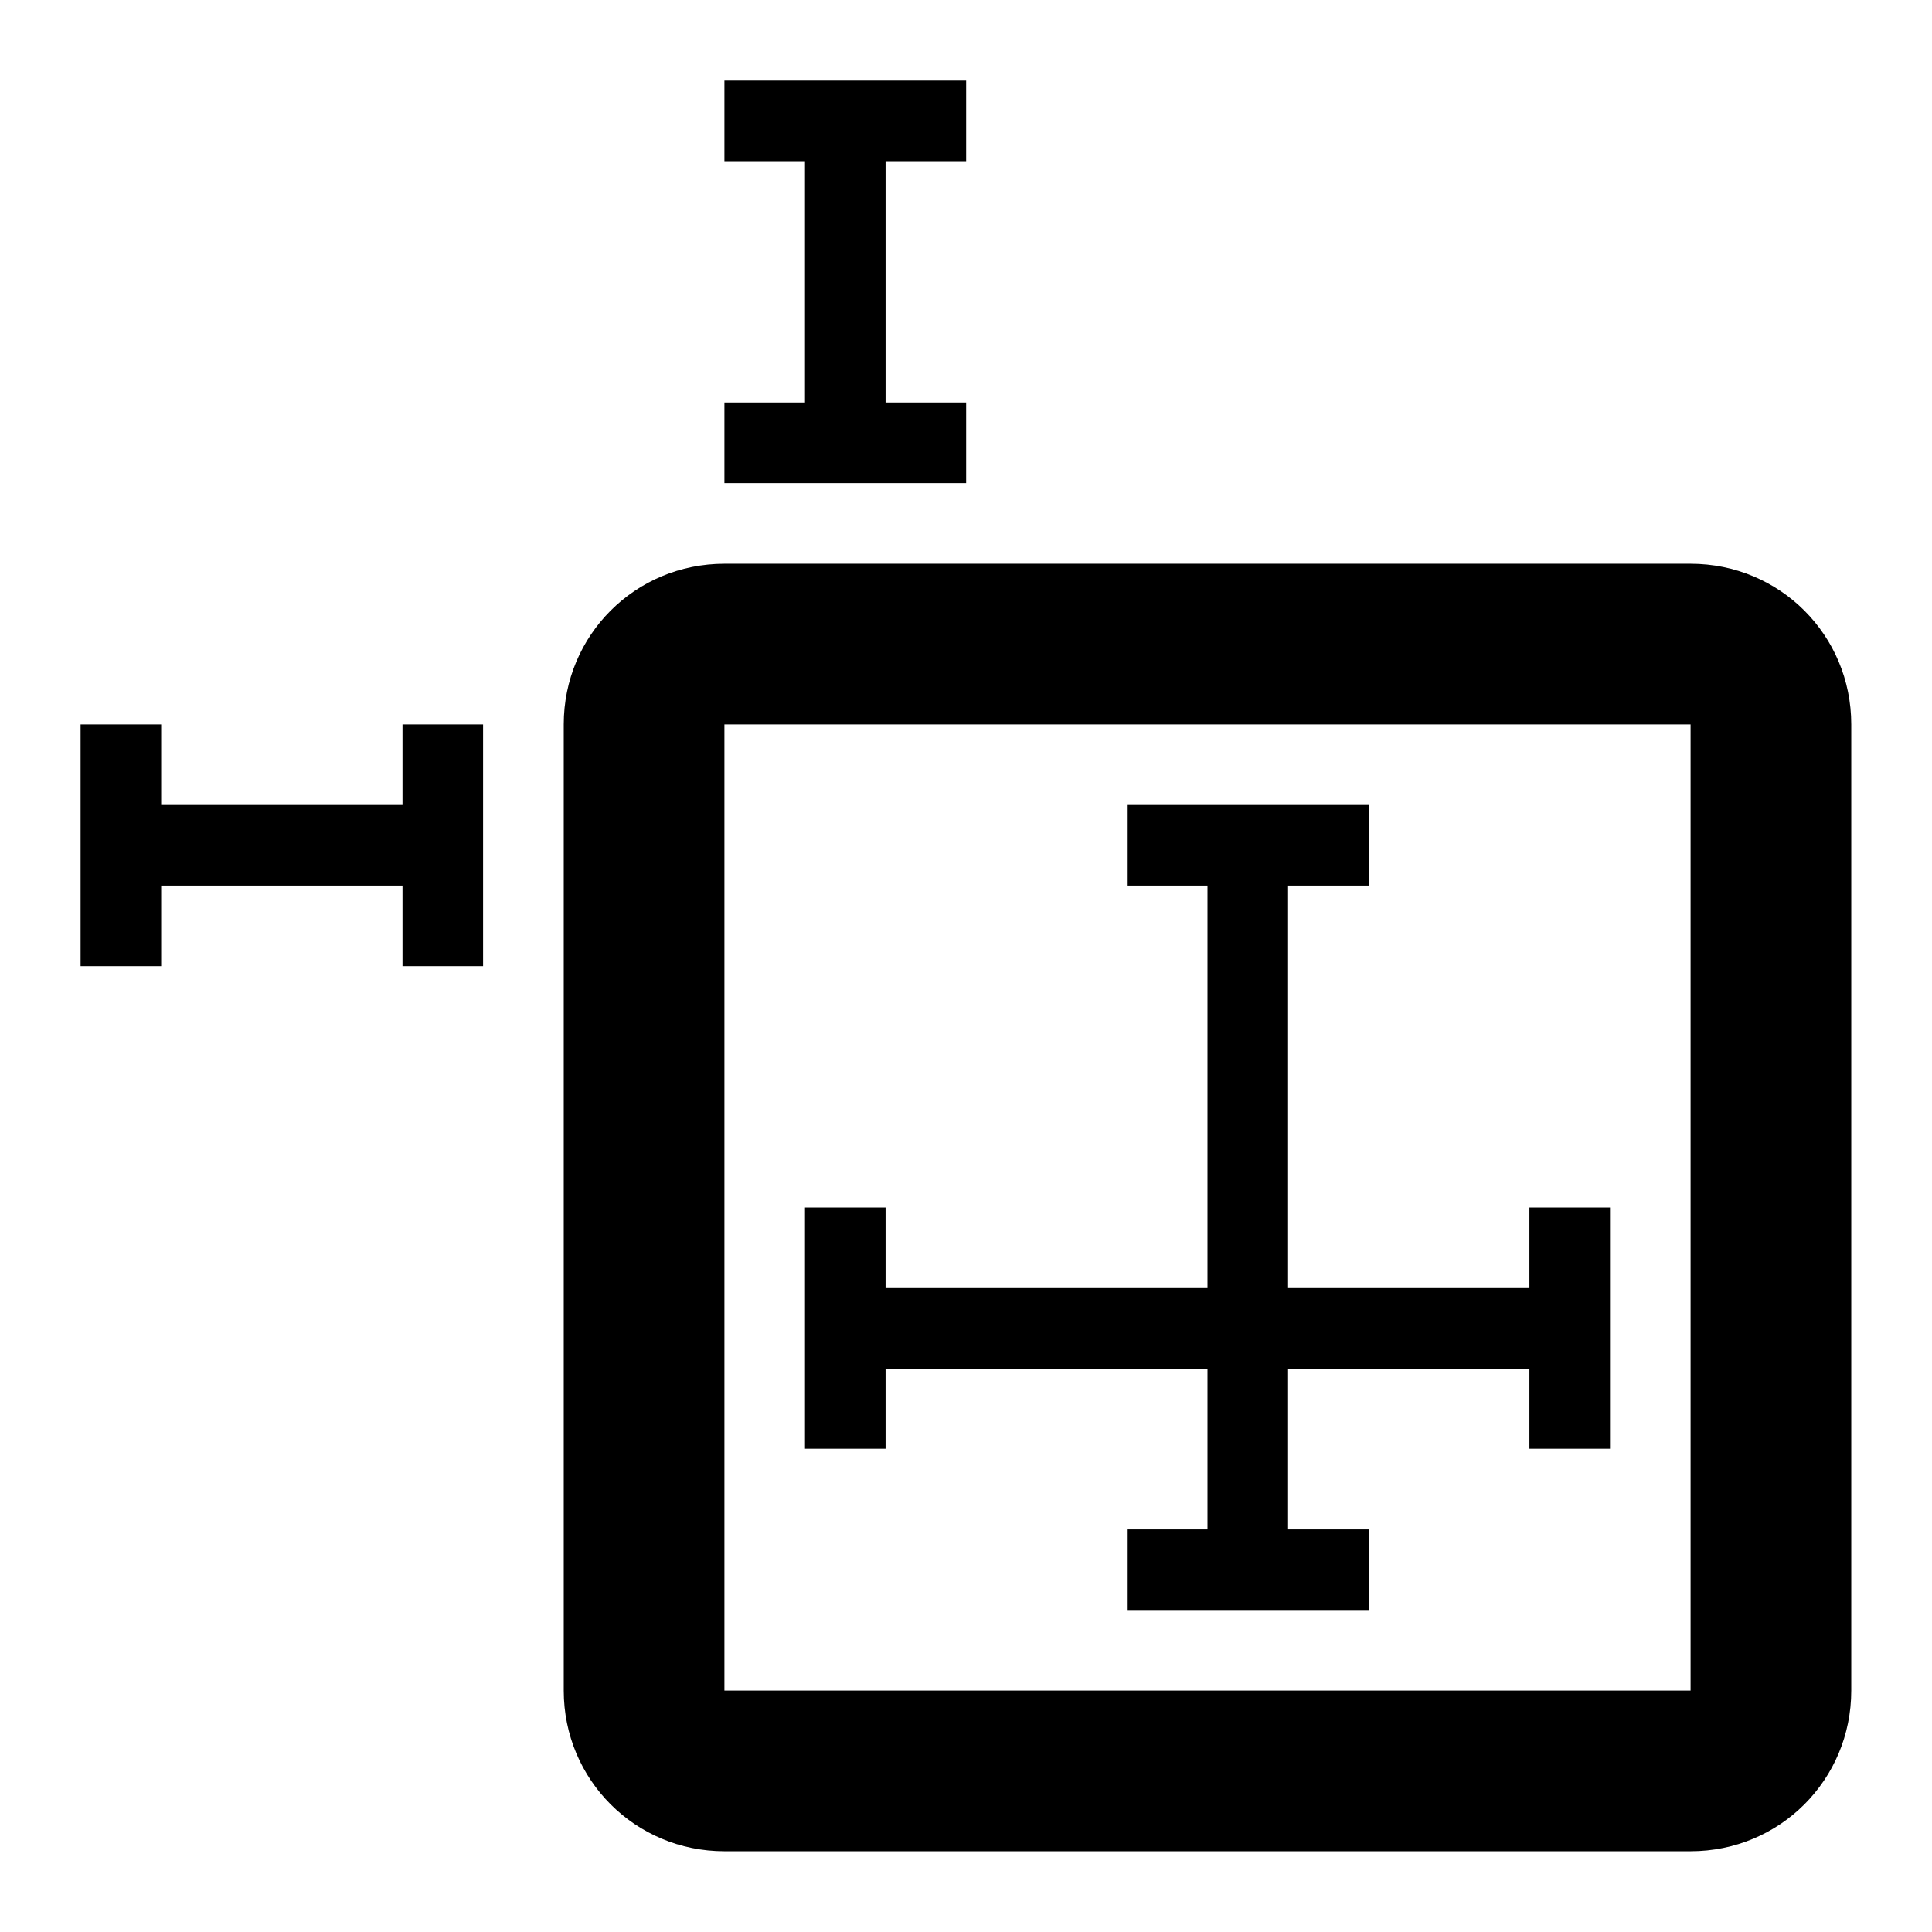 ﻿<?xml version="1.0" encoding="utf-8"?>
<!DOCTYPE svg PUBLIC "-//W3C//DTD SVG 1.1//EN" "http://www.w3.org/Graphics/SVG/1.1/DTD/svg11.dtd">
<svg xmlns="http://www.w3.org/2000/svg" xmlns:xlink="http://www.w3.org/1999/xlink" version="1.1" baseProfile="full" width="24" height="24" viewBox="0 0 24.00 24.00" enable-background="new 0 0 24.00 24.00" xml:space="preserve">
	<path fill="#000000" fill-opacity="1" stroke-width="0.2" stroke-linejoin="round" d="M 8.999,1.001L 8.999,2.002L 10,2.002L 10,5L 8.999,5L 8.999,6.001L 12.002,6.001L 12.002,5L 11.001,5L 11.001,2.002L 12.002,2.002L 12.002,1.001M 8.999,7.003C 7.891,7.003 7.003,7.89 7.003,8.999L 7.003,21.001C 7.003,22.109 7.891,22.997 8.999,22.997L 21.001,22.997C 22.11,22.997 22.997,22.109 22.997,21.001L 22.997,8.999C 22.997,7.89 22.11,7.003 21.001,7.003M 1.001,8.999L 1.001,12.002L 2.002,12.002L 2.002,11.001L 5,11.001L 5,12.002L 6.001,12.002L 6.001,8.999L 5,8.999L 5,10L 2.002,10L 2.002,8.999M 8.999,8.999L 21.001,8.999L 21.001,21.001L 8.999,21.001M 13.999,10L 13.999,11.001L 15,11.001L 15,16.001L 11.001,16.001L 11.001,15L 10,15L 10,17.997L 11.001,17.997L 11.001,17.003L 15,17.003L 15,18.999L 13.999,18.999L 13.999,20L 17.003,20L 17.003,18.999L 16.001,18.999L 16.001,17.003L 18.999,17.003L 18.999,17.997L 20,17.997L 20,15L 18.999,15L 18.999,16.001L 16.001,16.001L 16.001,11.001L 17.003,11.001L 17.003,10"/>
</svg>
